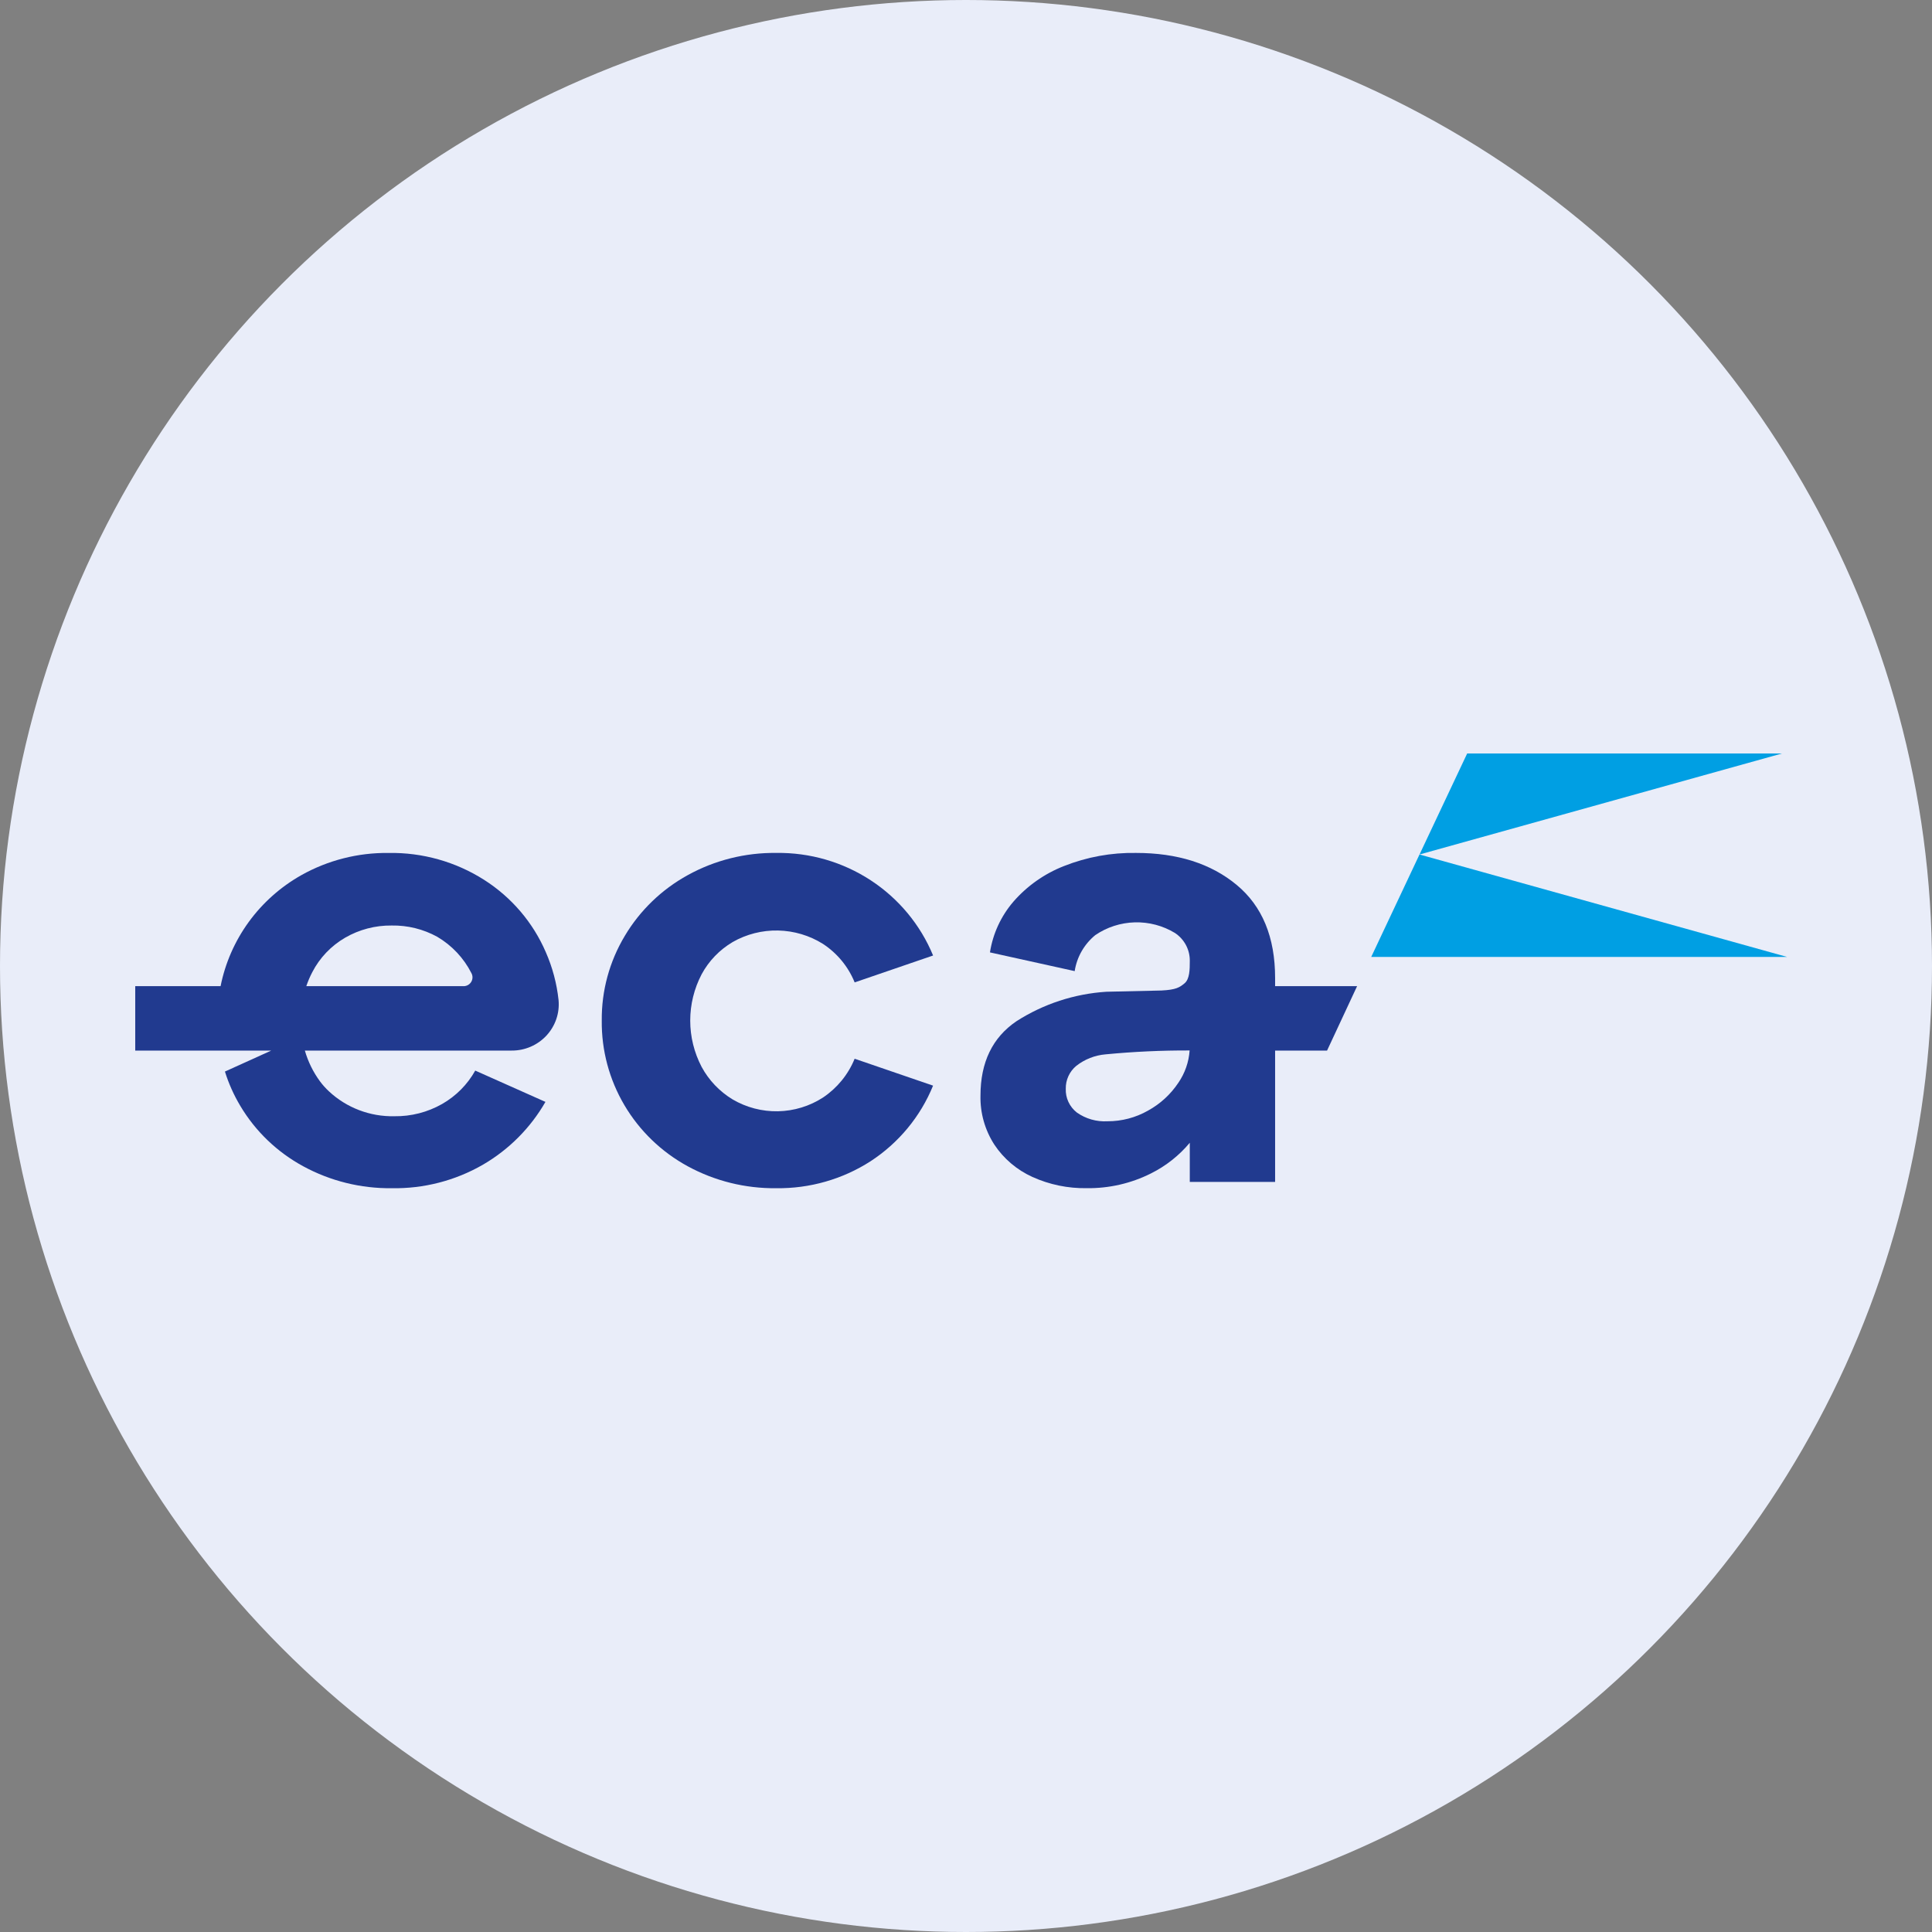 <svg xmlns="http://www.w3.org/2000/svg" version="1.1" xmlns:xlink="http://www.w3.org/1999/xlink" width="200" height="200"><rect width="100%" height="100%" fill="#808080" stroke="none"/><svg width="200" height="200" viewBox="0 0 200 200" fill="none" xmlns="http://www.w3.org/2000/svg">
<circle cx="100" cy="100" r="100" fill="#E9EDF9"></circle>
<g clip-path="url(#clip0_282_3)">
<path d="M141.948 99.061H185L146.945 88.457L141.948 99.061Z" fill="#009FE3"></path>
<path d="M75.84 97.522C77.269 96.705 78.897 96.292 80.547 96.326C82.198 96.361 83.807 96.841 85.2 97.716C86.674 98.685 87.815 100.073 88.474 101.698L96.593 98.914C95.281 95.734 93.029 93.02 90.133 91.126C87.237 89.231 83.831 88.245 80.359 88.294C77.153 88.256 73.993 89.048 71.194 90.594C68.497 92.077 66.25 94.245 64.684 96.874C63.091 99.527 62.264 102.561 62.294 105.647C62.26 108.723 63.07 111.75 64.638 114.407C66.206 117.064 68.472 119.25 71.197 120.733C74.001 122.259 77.157 123.04 80.356 123.003C83.815 123.05 87.209 122.081 90.11 120.219C93.026 118.321 95.287 115.588 96.591 112.385L88.472 109.6C87.809 111.231 86.669 112.629 85.198 113.616C83.812 114.511 82.201 115.003 80.546 115.038C78.891 115.072 77.26 114.646 75.838 113.81C74.485 112.989 73.378 111.827 72.631 110.442C71.856 108.961 71.452 107.318 71.452 105.651C71.452 103.984 71.856 102.341 72.631 100.86C73.373 99.481 74.482 98.328 75.838 97.525" fill="#213A8F"></path>
<path d="M52.966 108.755C53.643 108.76 54.313 108.624 54.933 108.356C55.553 108.089 56.11 107.696 56.568 107.203C57.025 106.71 57.373 106.127 57.589 105.493C57.805 104.859 57.884 104.187 57.821 103.52C57.638 101.809 57.191 100.135 56.497 98.557C55.173 95.49 52.95 92.885 50.114 91.08C47.17 89.206 43.73 88.238 40.229 88.297C37.066 88.258 33.948 89.051 31.196 90.595C29.05 91.805 27.193 93.458 25.75 95.441C24.308 97.424 23.314 99.691 22.835 102.087H14V108.755H28.08L23.285 110.927C23.673 112.171 24.208 113.366 24.879 114.486C26.441 117.111 28.692 119.27 31.393 120.734C34.198 122.26 37.355 123.042 40.557 123.003C43.864 123.062 47.124 122.222 49.982 120.575C52.683 119.006 54.918 116.761 56.464 114.067L49.197 110.827C48.392 112.269 47.203 113.466 45.76 114.289C44.258 115.141 42.551 115.578 40.819 115.552C38.308 115.605 35.876 114.679 34.05 112.973C33.708 112.657 33.397 112.309 33.121 111.935C32.415 110.974 31.887 109.897 31.559 108.755H52.966ZM48.011 102.086H31.708C31.878 101.586 32.086 101.1 32.331 100.632C33.097 99.15 34.275 97.915 35.725 97.072C37.186 96.226 38.852 95.79 40.544 95.809C42.193 95.78 43.821 96.182 45.262 96.975C46.78 97.87 48.007 99.175 48.8 100.737C48.876 100.875 48.914 101.03 48.912 101.186C48.91 101.343 48.868 101.497 48.788 101.632C48.709 101.768 48.596 101.881 48.46 101.961C48.324 102.041 48.169 102.085 48.011 102.089" fill="#213A8F"></path>
<path d="M140.486 102.087H131.999V101.245C131.999 97.015 130.669 93.799 128.009 91.597C125.349 89.395 121.88 88.294 117.601 88.295C115.047 88.251 112.509 88.713 110.138 89.655C108.116 90.447 106.319 91.714 104.901 93.346C103.62 94.839 102.782 96.655 102.48 98.591L111.251 100.529C111.476 99.072 112.233 97.748 113.379 96.806C114.584 95.982 116.005 95.522 117.469 95.482C118.933 95.441 120.378 95.823 121.627 96.579C122.11 96.899 122.504 97.333 122.773 97.842C123.042 98.351 123.177 98.919 123.167 99.493C123.167 100.357 123.156 101.356 122.621 101.795C122.12 102.211 121.747 102.463 120.231 102.537L114.526 102.666C111.216 102.879 108.015 103.928 105.231 105.712C102.743 107.395 101.499 109.964 101.499 113.417C101.457 115.215 101.959 116.985 102.939 118.499C103.907 119.953 105.268 121.108 106.867 121.833C108.632 122.634 110.556 123.032 112.497 122.999C114.804 123.03 117.083 122.508 119.141 121.476C120.691 120.704 122.062 119.622 123.166 118.298V122.352H131.999V108.755H137.377L140.486 102.087ZM121.981 112.091C121.185 113.288 120.107 114.277 118.84 114.972C117.565 115.697 116.12 116.077 114.65 116.073C113.518 116.139 112.397 115.82 111.474 115.167C111.101 114.875 110.802 114.5 110.603 114.072C110.404 113.645 110.31 113.176 110.329 112.706C110.32 112.257 110.413 111.812 110.6 111.403C110.787 110.995 111.063 110.632 111.41 110.343C112.283 109.655 113.342 109.238 114.454 109.145C117.344 108.867 120.246 108.733 123.149 108.743C123.067 109.942 122.664 111.097 121.982 112.091" fill="#213A8F"></path>
<path d="M151.881 78L146.948 88.457L184.473 78H151.881Z" fill="#009FE3"></path>
</g>
<defs>
<clipPath id="SvgjsClipPath1011">
<rect width="171" height="45" fill="white" transform="translate(14 78)"></rect>
</clipPath>
</defs>
</svg><style>@media (prefers-color-scheme: light) { :root { filter: none; } }
@media (prefers-color-scheme: dark) { :root { filter: none; } }
</style></svg>